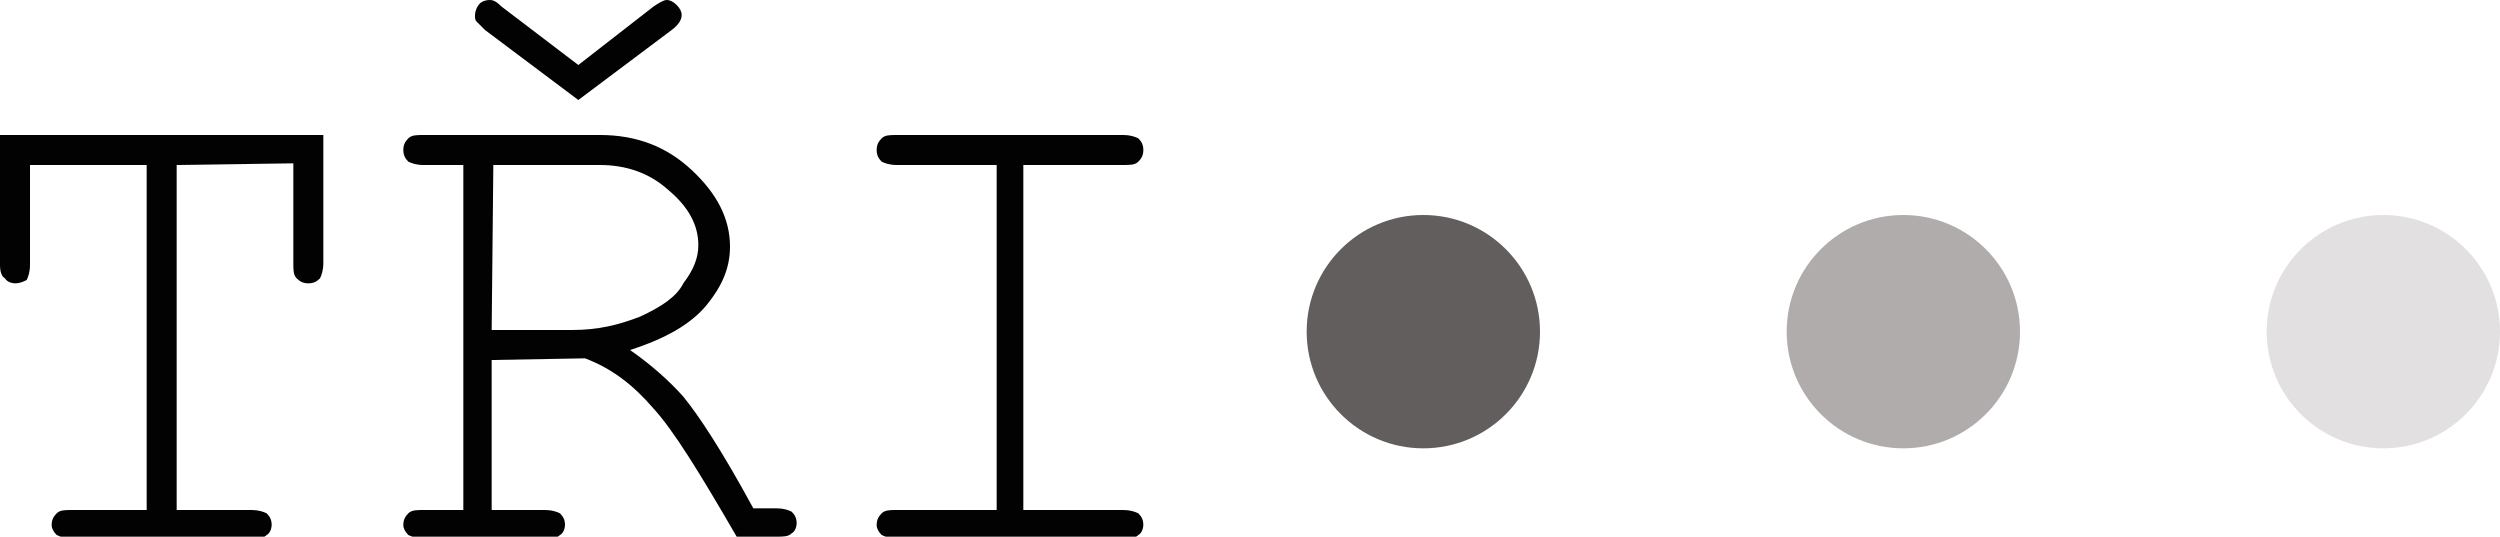 <?xml version="1.0" encoding="utf-8"?>
<!-- Generator: Adobe Illustrator 26.3.1, SVG Export Plug-In . SVG Version: 6.00 Build 0)  -->
<!DOCTYPE svg PUBLIC "-//W3C//DTD SVG 1.1//EN" "http://www.w3.org/Graphics/SVG/1.1/DTD/svg11.dtd">
<svg version="1.1" id="Vrstva_1" xmlns:x="http://ns.adobe.com/Extensibility/1.0/" xmlns:i="http://ns.adobe.com/AdobeIllustrator/10.0/" xmlns:graph="http://ns.adobe.com/Graphs/1.0/"
	 xmlns="http://www.w3.org/2000/svg" xmlns:xlink="http://www.w3.org/1999/xlink" x="0px" y="0px" width="150px" height="32.2px"
	 viewBox="0 0 150 32.2" style="enable-background:new 0 0 150 32.2;" xml:space="preserve">
<style type="text/css">
	.st0{fill:#020203;}
	.st1{fill:#615E5D;}
	.st2{fill:#B0ACAC;}
	.st3{fill:#E2E0E0;}
</style>
<g>
	<g>
		<path class="st0" d="M10.6,9.9v20.7h4.5c0.4,0,0.7,0.1,0.9,0.2c0.2,0.2,0.3,0.4,0.3,0.7c0,0.2-0.1,0.5-0.3,0.6
			c-0.2,0.2-0.5,0.2-0.9,0.2H4.3c-0.4,0-0.7-0.1-0.9-0.2c-0.2-0.2-0.3-0.4-0.3-0.6c0-0.3,0.1-0.5,0.3-0.7s0.5-0.2,0.9-0.2h4.5V9.9
			h-7v6c0,0.4-0.1,0.7-0.2,0.9C1.4,16.9,1.2,17,0.9,17c-0.2,0-0.5-0.1-0.6-0.3C0.1,16.6,0,16.3,0,15.9V8.1h19.4v7.7
			c0,0.4-0.1,0.7-0.2,0.9C19,16.9,18.8,17,18.5,17s-0.5-0.1-0.7-0.3c-0.2-0.2-0.2-0.5-0.2-0.9v-6L10.6,9.9L10.6,9.9z"/>
		<path class="st0" d="M29.5,21.6v9h3.2c0.4,0,0.7,0.1,0.9,0.2c0.2,0.2,0.3,0.4,0.3,0.7c0,0.2-0.1,0.5-0.3,0.6
			c-0.2,0.2-0.5,0.2-0.9,0.2h-7.3c-0.4,0-0.7-0.1-0.9-0.2c-0.2-0.2-0.3-0.4-0.3-0.6c0-0.3,0.1-0.5,0.3-0.7c0.2-0.2,0.5-0.2,0.9-0.2
			h2.4V9.9h-2.4c-0.4,0-0.7-0.1-0.9-0.2c-0.2-0.2-0.3-0.4-0.3-0.7s0.1-0.5,0.3-0.7c0.2-0.2,0.5-0.2,0.9-0.2H36c2.2,0,4,0.7,5.5,2.1
			s2.3,2.9,2.3,4.6c0,1.3-0.5,2.4-1.4,3.5s-2.4,2-4.6,2.7c1.3,0.9,2.4,1.9,3.2,2.8c0.9,1.1,2.3,3.2,4.2,6.7h1.4
			c0.4,0,0.7,0.1,0.9,0.2c0.2,0.2,0.3,0.4,0.3,0.7c0,0.2-0.1,0.5-0.3,0.6c-0.2,0.2-0.5,0.2-0.9,0.2h-2.4c-2.2-3.8-3.8-6.4-5-7.7
			c-1.2-1.4-2.5-2.4-4.1-3L29.5,21.6L29.5,21.6z M34.7,6l-5.6-4.2c-0.2-0.2-0.4-0.4-0.5-0.5s-0.1-0.2-0.1-0.4s0.1-0.5,0.3-0.7
			C28.9,0.1,29.1,0,29.4,0c0.2,0,0.4,0.1,0.7,0.4l4.6,3.5l4.5-3.5C39.5,0.2,39.8,0,40,0s0.4,0.1,0.6,0.3s0.3,0.4,0.3,0.6
			c0,0.3-0.2,0.6-0.6,0.9L34.7,6z M29.5,19.8h4.8c1.6,0,2.8-0.3,4.1-0.8c1.3-0.6,2.2-1.2,2.6-2c0.6-0.8,0.9-1.5,0.9-2.3
			c0-1.2-0.6-2.3-1.8-3.3c-1.1-1-2.5-1.5-4.1-1.5h-6.4L29.5,19.8L29.5,19.8z"/>
		<path class="st0" d="M61.4,9.9v20.7h6c0.4,0,0.7,0.1,0.9,0.2c0.2,0.2,0.3,0.4,0.3,0.7c0,0.2-0.1,0.5-0.3,0.6
			c-0.2,0.2-0.5,0.2-0.9,0.2H53.8c-0.4,0-0.7-0.1-0.9-0.2c-0.2-0.2-0.3-0.4-0.3-0.6c0-0.3,0.1-0.5,0.3-0.7s0.5-0.2,0.9-0.2h6V9.9h-6
			c-0.4,0-0.7-0.1-0.9-0.2c-0.2-0.2-0.3-0.4-0.3-0.7s0.1-0.5,0.3-0.7s0.5-0.2,0.9-0.2h13.6c0.4,0,0.7,0.1,0.9,0.2
			c0.2,0.2,0.3,0.4,0.3,0.7s-0.1,0.5-0.3,0.7c-0.2,0.2-0.5,0.2-0.9,0.2H61.4z"/>
	</g>
	<circle class="st1" cx="85.4" cy="19.9" r="7"/>
	<circle class="st2" cx="114.2" cy="19.9" r="7"/>
	<circle class="st3" cx="143" cy="19.9" r="7"/>
</g>
</svg>
